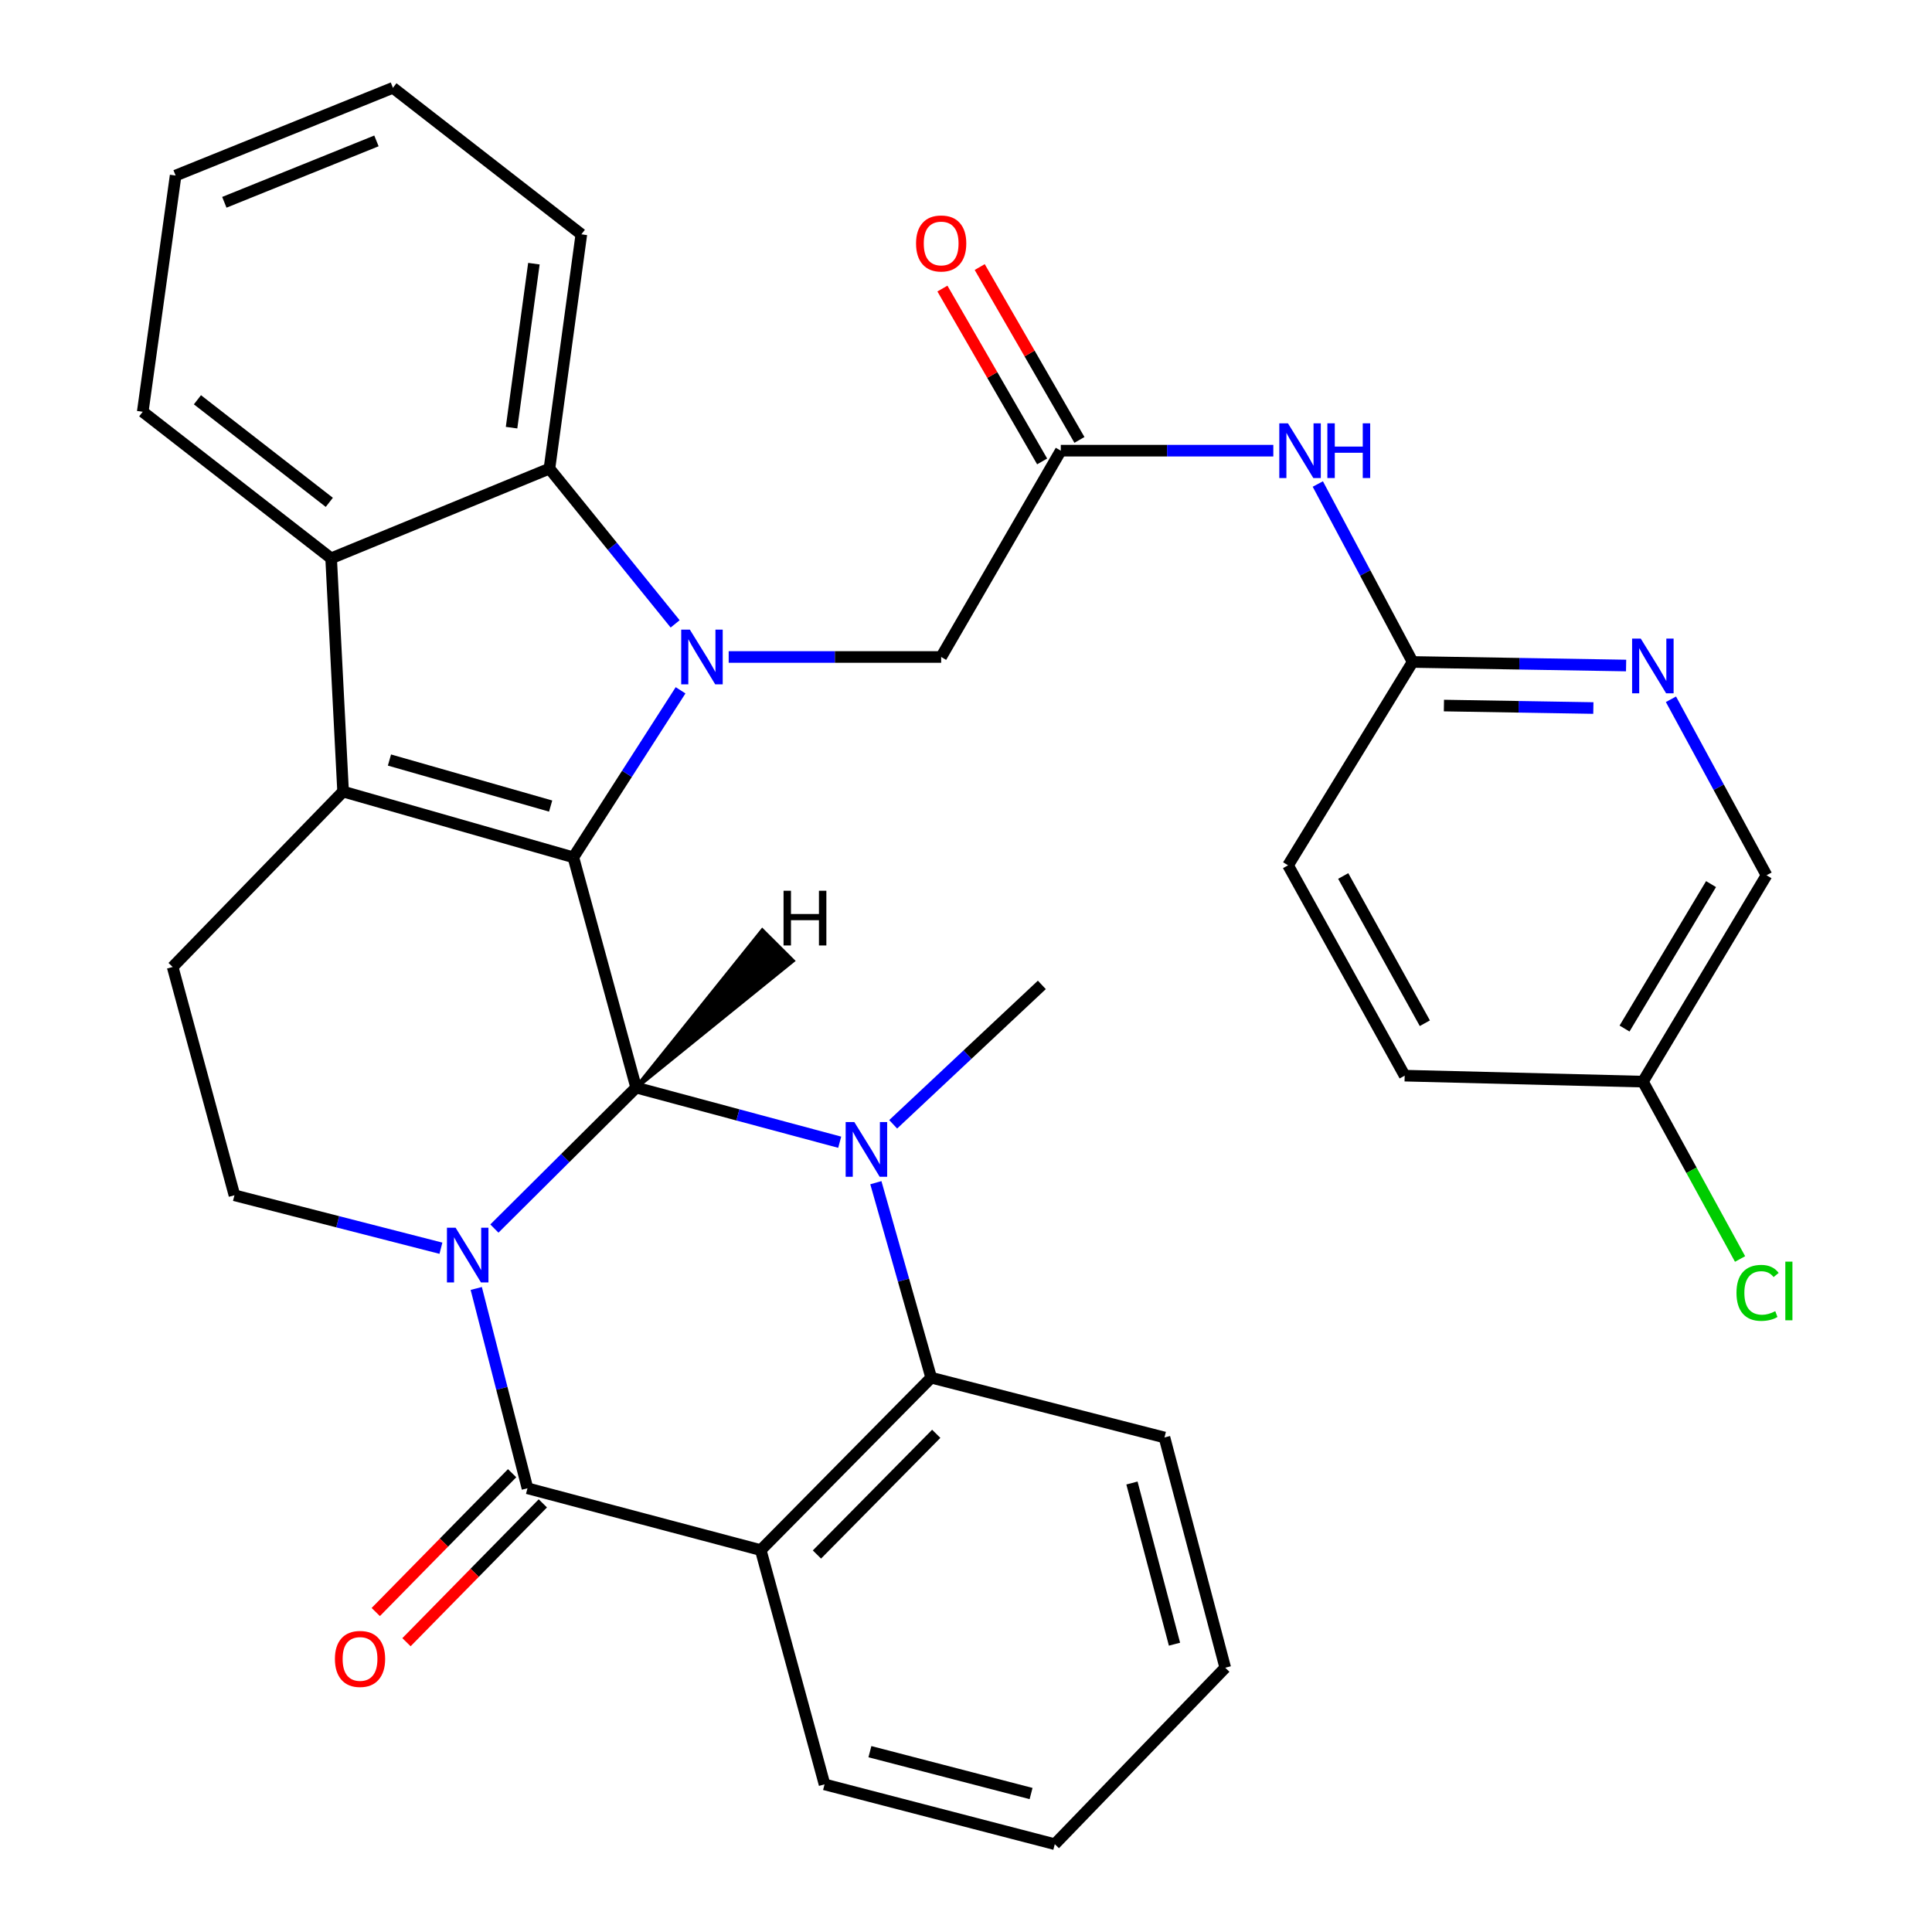<?xml version='1.0' encoding='iso-8859-1'?>
<svg version='1.1' baseProfile='full'
              xmlns='http://www.w3.org/2000/svg'
                      xmlns:rdkit='http://www.rdkit.org/xml'
                      xmlns:xlink='http://www.w3.org/1999/xlink'
                  xml:space='preserve'
width='1000px' height='1000px' viewBox='0 0 1000 1000'>
<!-- END OF HEADER -->
<rect style='opacity:1.0;fill:#FFFFFF;stroke:none' width='1000' height='1000' x='0' y='0'> </rect>
<path class='bond-0' d='M 255.894,635.894 L 292.582,599.414' style='fill:none;fill-rule:evenodd;stroke:#0000FF;stroke-width:6px;stroke-linecap:butt;stroke-linejoin:miter;stroke-opacity:1' />
<path class='bond-0' d='M 292.582,599.414 L 329.27,562.935' style='fill:none;fill-rule:evenodd;stroke:#000000;stroke-width:6px;stroke-linecap:butt;stroke-linejoin:miter;stroke-opacity:1' />
<path class='bond-4' d='M 246.508,666.904 L 259.764,718.62' style='fill:none;fill-rule:evenodd;stroke:#0000FF;stroke-width:6px;stroke-linecap:butt;stroke-linejoin:miter;stroke-opacity:1' />
<path class='bond-4' d='M 259.764,718.62 L 273.021,770.335' style='fill:none;fill-rule:evenodd;stroke:#000000;stroke-width:6px;stroke-linecap:butt;stroke-linejoin:miter;stroke-opacity:1' />
<path class='bond-10' d='M 228.224,646.077 L 174.786,632.376' style='fill:none;fill-rule:evenodd;stroke:#0000FF;stroke-width:6px;stroke-linecap:butt;stroke-linejoin:miter;stroke-opacity:1' />
<path class='bond-10' d='M 174.786,632.376 L 121.349,618.676' style='fill:none;fill-rule:evenodd;stroke:#000000;stroke-width:6px;stroke-linecap:butt;stroke-linejoin:miter;stroke-opacity:1' />
<path class='bond-1' d='M 329.27,562.935 L 296.768,443.751' style='fill:none;fill-rule:evenodd;stroke:#000000;stroke-width:6px;stroke-linecap:butt;stroke-linejoin:miter;stroke-opacity:1' />
<path class='bond-3' d='M 329.27,562.935 L 381.949,577.076' style='fill:none;fill-rule:evenodd;stroke:#000000;stroke-width:6px;stroke-linecap:butt;stroke-linejoin:miter;stroke-opacity:1' />
<path class='bond-3' d='M 381.949,577.076 L 434.628,591.217' style='fill:none;fill-rule:evenodd;stroke:#0000FF;stroke-width:6px;stroke-linecap:butt;stroke-linejoin:miter;stroke-opacity:1' />
<path class='bond-39' d='M 329.27,562.935 L 410.365,497.307 L 394.575,481.579 Z' style='fill:#000000;fill-rule:evenodd;fill-opacity:1;stroke:#000000;stroke-width:2px;stroke-linecap:butt;stroke-linejoin:miter;stroke-opacity:1;' />
<path class='bond-2' d='M 296.768,443.751 L 324.516,400.525' style='fill:none;fill-rule:evenodd;stroke:#000000;stroke-width:6px;stroke-linecap:butt;stroke-linejoin:miter;stroke-opacity:1' />
<path class='bond-2' d='M 324.516,400.525 L 352.264,357.298' style='fill:none;fill-rule:evenodd;stroke:#0000FF;stroke-width:6px;stroke-linecap:butt;stroke-linejoin:miter;stroke-opacity:1' />
<path class='bond-33' d='M 296.768,443.751 L 177.585,409.715' style='fill:none;fill-rule:evenodd;stroke:#000000;stroke-width:6px;stroke-linecap:butt;stroke-linejoin:miter;stroke-opacity:1' />
<path class='bond-33' d='M 285.011,417.216 L 201.583,393.391' style='fill:none;fill-rule:evenodd;stroke:#000000;stroke-width:6px;stroke-linecap:butt;stroke-linejoin:miter;stroke-opacity:1' />
<path class='bond-8' d='M 349.454,322.919 L 316.921,282.736' style='fill:none;fill-rule:evenodd;stroke:#0000FF;stroke-width:6px;stroke-linecap:butt;stroke-linejoin:miter;stroke-opacity:1' />
<path class='bond-8' d='M 316.921,282.736 L 284.387,242.554' style='fill:none;fill-rule:evenodd;stroke:#000000;stroke-width:6px;stroke-linecap:butt;stroke-linejoin:miter;stroke-opacity:1' />
<path class='bond-13' d='M 377.166,340.057 L 432.155,340.057' style='fill:none;fill-rule:evenodd;stroke:#0000FF;stroke-width:6px;stroke-linecap:butt;stroke-linejoin:miter;stroke-opacity:1' />
<path class='bond-13' d='M 432.155,340.057 L 487.145,340.057' style='fill:none;fill-rule:evenodd;stroke:#000000;stroke-width:6px;stroke-linecap:butt;stroke-linejoin:miter;stroke-opacity:1' />
<path class='bond-19' d='M 462.305,581.939 L 500.781,545.86' style='fill:none;fill-rule:evenodd;stroke:#0000FF;stroke-width:6px;stroke-linecap:butt;stroke-linejoin:miter;stroke-opacity:1' />
<path class='bond-19' d='M 500.781,545.86 L 539.258,509.781' style='fill:none;fill-rule:evenodd;stroke:#000000;stroke-width:6px;stroke-linecap:butt;stroke-linejoin:miter;stroke-opacity:1' />
<path class='bond-34' d='M 453.342,612.159 L 467.662,662.621' style='fill:none;fill-rule:evenodd;stroke:#0000FF;stroke-width:6px;stroke-linecap:butt;stroke-linejoin:miter;stroke-opacity:1' />
<path class='bond-34' d='M 467.662,662.621 L 481.982,713.084' style='fill:none;fill-rule:evenodd;stroke:#000000;stroke-width:6px;stroke-linecap:butt;stroke-linejoin:miter;stroke-opacity:1' />
<path class='bond-6' d='M 273.021,770.335 L 393.764,802.329' style='fill:none;fill-rule:evenodd;stroke:#000000;stroke-width:6px;stroke-linecap:butt;stroke-linejoin:miter;stroke-opacity:1' />
<path class='bond-17' d='M 265.071,762.527 L 229.782,798.456' style='fill:none;fill-rule:evenodd;stroke:#000000;stroke-width:6px;stroke-linecap:butt;stroke-linejoin:miter;stroke-opacity:1' />
<path class='bond-17' d='M 229.782,798.456 L 194.493,834.385' style='fill:none;fill-rule:evenodd;stroke:#FF0000;stroke-width:6px;stroke-linecap:butt;stroke-linejoin:miter;stroke-opacity:1' />
<path class='bond-17' d='M 280.971,778.144 L 245.682,814.073' style='fill:none;fill-rule:evenodd;stroke:#000000;stroke-width:6px;stroke-linecap:butt;stroke-linejoin:miter;stroke-opacity:1' />
<path class='bond-17' d='M 245.682,814.073 L 210.393,850.002' style='fill:none;fill-rule:evenodd;stroke:#FF0000;stroke-width:6px;stroke-linecap:butt;stroke-linejoin:miter;stroke-opacity:1' />
<path class='bond-5' d='M 177.585,409.715 L 89.368,500.508' style='fill:none;fill-rule:evenodd;stroke:#000000;stroke-width:6px;stroke-linecap:butt;stroke-linejoin:miter;stroke-opacity:1' />
<path class='bond-9' d='M 177.585,409.715 L 171.394,288.984' style='fill:none;fill-rule:evenodd;stroke:#000000;stroke-width:6px;stroke-linecap:butt;stroke-linejoin:miter;stroke-opacity:1' />
<path class='bond-7' d='M 393.764,802.329 L 481.982,713.084' style='fill:none;fill-rule:evenodd;stroke:#000000;stroke-width:6px;stroke-linecap:butt;stroke-linejoin:miter;stroke-opacity:1' />
<path class='bond-7' d='M 422.847,804.609 L 484.599,742.138' style='fill:none;fill-rule:evenodd;stroke:#000000;stroke-width:6px;stroke-linecap:butt;stroke-linejoin:miter;stroke-opacity:1' />
<path class='bond-21' d='M 393.764,802.329 L 426.785,923.592' style='fill:none;fill-rule:evenodd;stroke:#000000;stroke-width:6px;stroke-linecap:butt;stroke-linejoin:miter;stroke-opacity:1' />
<path class='bond-25' d='M 481.982,713.084 L 602.725,744.037' style='fill:none;fill-rule:evenodd;stroke:#000000;stroke-width:6px;stroke-linecap:butt;stroke-linejoin:miter;stroke-opacity:1' />
<path class='bond-26' d='M 284.387,242.554 L 300.904,121.291' style='fill:none;fill-rule:evenodd;stroke:#000000;stroke-width:6px;stroke-linecap:butt;stroke-linejoin:miter;stroke-opacity:1' />
<path class='bond-26' d='M 264.782,221.357 L 276.344,136.472' style='fill:none;fill-rule:evenodd;stroke:#000000;stroke-width:6px;stroke-linecap:butt;stroke-linejoin:miter;stroke-opacity:1' />
<path class='bond-35' d='M 284.387,242.554 L 171.394,288.984' style='fill:none;fill-rule:evenodd;stroke:#000000;stroke-width:6px;stroke-linecap:butt;stroke-linejoin:miter;stroke-opacity:1' />
<path class='bond-27' d='M 171.394,288.984 L 73.879,213.136' style='fill:none;fill-rule:evenodd;stroke:#000000;stroke-width:6px;stroke-linecap:butt;stroke-linejoin:miter;stroke-opacity:1' />
<path class='bond-27' d='M 170.45,260.015 L 102.189,206.921' style='fill:none;fill-rule:evenodd;stroke:#000000;stroke-width:6px;stroke-linecap:butt;stroke-linejoin:miter;stroke-opacity:1' />
<path class='bond-11' d='M 121.349,618.676 L 89.368,500.508' style='fill:none;fill-rule:evenodd;stroke:#000000;stroke-width:6px;stroke-linecap:butt;stroke-linejoin:miter;stroke-opacity:1' />
<path class='bond-12' d='M 549.064,233.268 L 487.145,340.057' style='fill:none;fill-rule:evenodd;stroke:#000000;stroke-width:6px;stroke-linecap:butt;stroke-linejoin:miter;stroke-opacity:1' />
<path class='bond-14' d='M 549.064,233.268 L 604.065,233.268' style='fill:none;fill-rule:evenodd;stroke:#000000;stroke-width:6px;stroke-linecap:butt;stroke-linejoin:miter;stroke-opacity:1' />
<path class='bond-14' d='M 604.065,233.268 L 659.067,233.268' style='fill:none;fill-rule:evenodd;stroke:#0000FF;stroke-width:6px;stroke-linecap:butt;stroke-linejoin:miter;stroke-opacity:1' />
<path class='bond-18' d='M 558.716,227.7 L 532.907,182.961' style='fill:none;fill-rule:evenodd;stroke:#000000;stroke-width:6px;stroke-linecap:butt;stroke-linejoin:miter;stroke-opacity:1' />
<path class='bond-18' d='M 532.907,182.961 L 507.099,138.223' style='fill:none;fill-rule:evenodd;stroke:#FF0000;stroke-width:6px;stroke-linecap:butt;stroke-linejoin:miter;stroke-opacity:1' />
<path class='bond-18' d='M 539.412,238.836 L 513.603,194.098' style='fill:none;fill-rule:evenodd;stroke:#000000;stroke-width:6px;stroke-linecap:butt;stroke-linejoin:miter;stroke-opacity:1' />
<path class='bond-18' d='M 513.603,194.098 L 487.794,149.36' style='fill:none;fill-rule:evenodd;stroke:#FF0000;stroke-width:6px;stroke-linecap:butt;stroke-linejoin:miter;stroke-opacity:1' />
<path class='bond-16' d='M 682.097,250.526 L 706.633,296.579' style='fill:none;fill-rule:evenodd;stroke:#0000FF;stroke-width:6px;stroke-linecap:butt;stroke-linejoin:miter;stroke-opacity:1' />
<path class='bond-16' d='M 706.633,296.579 L 731.169,342.633' style='fill:none;fill-rule:evenodd;stroke:#000000;stroke-width:6px;stroke-linecap:butt;stroke-linejoin:miter;stroke-opacity:1' />
<path class='bond-15' d='M 841.667,344.47 L 786.418,343.551' style='fill:none;fill-rule:evenodd;stroke:#0000FF;stroke-width:6px;stroke-linecap:butt;stroke-linejoin:miter;stroke-opacity:1' />
<path class='bond-15' d='M 786.418,343.551 L 731.169,342.633' style='fill:none;fill-rule:evenodd;stroke:#000000;stroke-width:6px;stroke-linecap:butt;stroke-linejoin:miter;stroke-opacity:1' />
<path class='bond-15' d='M 824.721,366.478 L 786.047,365.835' style='fill:none;fill-rule:evenodd;stroke:#0000FF;stroke-width:6px;stroke-linecap:butt;stroke-linejoin:miter;stroke-opacity:1' />
<path class='bond-15' d='M 786.047,365.835 L 747.373,365.192' style='fill:none;fill-rule:evenodd;stroke:#000000;stroke-width:6px;stroke-linecap:butt;stroke-linejoin:miter;stroke-opacity:1' />
<path class='bond-20' d='M 864.88,361.942 L 889.616,407.49' style='fill:none;fill-rule:evenodd;stroke:#0000FF;stroke-width:6px;stroke-linecap:butt;stroke-linejoin:miter;stroke-opacity:1' />
<path class='bond-20' d='M 889.616,407.49 L 914.352,453.037' style='fill:none;fill-rule:evenodd;stroke:#000000;stroke-width:6px;stroke-linecap:butt;stroke-linejoin:miter;stroke-opacity:1' />
<path class='bond-23' d='M 731.169,342.633 L 666.699,447.887' style='fill:none;fill-rule:evenodd;stroke:#000000;stroke-width:6px;stroke-linecap:butt;stroke-linejoin:miter;stroke-opacity:1' />
<path class='bond-38' d='M 914.352,453.037 L 850.377,559.852' style='fill:none;fill-rule:evenodd;stroke:#000000;stroke-width:6px;stroke-linecap:butt;stroke-linejoin:miter;stroke-opacity:1' />
<path class='bond-38' d='M 885.636,457.608 L 840.854,532.378' style='fill:none;fill-rule:evenodd;stroke:#000000;stroke-width:6px;stroke-linecap:butt;stroke-linejoin:miter;stroke-opacity:1' />
<path class='bond-29' d='M 426.785,923.592 L 545.956,954.545' style='fill:none;fill-rule:evenodd;stroke:#000000;stroke-width:6px;stroke-linecap:butt;stroke-linejoin:miter;stroke-opacity:1' />
<path class='bond-29' d='M 450.264,906.664 L 533.683,928.332' style='fill:none;fill-rule:evenodd;stroke:#000000;stroke-width:6px;stroke-linecap:butt;stroke-linejoin:miter;stroke-opacity:1' />
<path class='bond-22' d='M 850.377,559.852 L 727.059,556.756' style='fill:none;fill-rule:evenodd;stroke:#000000;stroke-width:6px;stroke-linecap:butt;stroke-linejoin:miter;stroke-opacity:1' />
<path class='bond-24' d='M 850.377,559.852 L 875.517,605.752' style='fill:none;fill-rule:evenodd;stroke:#000000;stroke-width:6px;stroke-linecap:butt;stroke-linejoin:miter;stroke-opacity:1' />
<path class='bond-24' d='M 875.517,605.752 L 900.658,651.653' style='fill:none;fill-rule:evenodd;stroke:#00CC00;stroke-width:6px;stroke-linecap:butt;stroke-linejoin:miter;stroke-opacity:1' />
<path class='bond-28' d='M 666.699,447.887 L 727.059,556.756' style='fill:none;fill-rule:evenodd;stroke:#000000;stroke-width:6px;stroke-linecap:butt;stroke-linejoin:miter;stroke-opacity:1' />
<path class='bond-28' d='M 695.245,453.411 L 737.496,529.62' style='fill:none;fill-rule:evenodd;stroke:#000000;stroke-width:6px;stroke-linecap:butt;stroke-linejoin:miter;stroke-opacity:1' />
<path class='bond-31' d='M 602.725,744.037 L 634.186,863.22' style='fill:none;fill-rule:evenodd;stroke:#000000;stroke-width:6px;stroke-linecap:butt;stroke-linejoin:miter;stroke-opacity:1' />
<path class='bond-31' d='M 585.896,767.603 L 607.918,851.031' style='fill:none;fill-rule:evenodd;stroke:#000000;stroke-width:6px;stroke-linecap:butt;stroke-linejoin:miter;stroke-opacity:1' />
<path class='bond-30' d='M 300.904,121.291 L 203.376,45.455' style='fill:none;fill-rule:evenodd;stroke:#000000;stroke-width:6px;stroke-linecap:butt;stroke-linejoin:miter;stroke-opacity:1' />
<path class='bond-32' d='M 73.879,213.136 L 90.903,90.857' style='fill:none;fill-rule:evenodd;stroke:#000000;stroke-width:6px;stroke-linecap:butt;stroke-linejoin:miter;stroke-opacity:1' />
<path class='bond-36' d='M 545.956,954.545 L 634.186,863.22' style='fill:none;fill-rule:evenodd;stroke:#000000;stroke-width:6px;stroke-linecap:butt;stroke-linejoin:miter;stroke-opacity:1' />
<path class='bond-37' d='M 203.376,45.455 L 90.903,90.857' style='fill:none;fill-rule:evenodd;stroke:#000000;stroke-width:6px;stroke-linecap:butt;stroke-linejoin:miter;stroke-opacity:1' />
<path class='bond-37' d='M 194.847,72.931 L 116.116,104.713' style='fill:none;fill-rule:evenodd;stroke:#000000;stroke-width:6px;stroke-linecap:butt;stroke-linejoin:miter;stroke-opacity:1' />
<path  class='atom-0' d='M 235.82 635.469
L 245.1 650.469
Q 246.02 651.949, 247.5 654.629
Q 248.98 657.309, 249.06 657.469
L 249.06 635.469
L 252.82 635.469
L 252.82 663.789
L 248.94 663.789
L 238.98 647.389
Q 237.82 645.469, 236.58 643.269
Q 235.38 641.069, 235.02 640.389
L 235.02 663.789
L 231.34 663.789
L 231.34 635.469
L 235.82 635.469
' fill='#0000FF'/>
<path  class='atom-3' d='M 357.071 325.897
L 366.351 340.897
Q 367.271 342.377, 368.751 345.057
Q 370.231 347.737, 370.311 347.897
L 370.311 325.897
L 374.071 325.897
L 374.071 354.217
L 370.191 354.217
L 360.231 337.817
Q 359.071 335.897, 357.831 333.697
Q 356.631 331.497, 356.271 330.817
L 356.271 354.217
L 352.591 354.217
L 352.591 325.897
L 357.071 325.897
' fill='#0000FF'/>
<path  class='atom-4' d='M 442.193 580.768
L 451.473 595.768
Q 452.393 597.248, 453.873 599.928
Q 455.353 602.608, 455.433 602.768
L 455.433 580.768
L 459.193 580.768
L 459.193 609.088
L 455.313 609.088
L 445.353 592.688
Q 444.193 590.768, 442.953 588.568
Q 441.753 586.368, 441.393 585.688
L 441.393 609.088
L 437.713 609.088
L 437.713 580.768
L 442.193 580.768
' fill='#0000FF'/>
<path  class='atom-15' d='M 666.643 219.108
L 675.923 234.108
Q 676.843 235.588, 678.323 238.268
Q 679.803 240.948, 679.883 241.108
L 679.883 219.108
L 683.643 219.108
L 683.643 247.428
L 679.763 247.428
L 669.803 231.028
Q 668.643 229.108, 667.403 226.908
Q 666.203 224.708, 665.843 224.028
L 665.843 247.428
L 662.163 247.428
L 662.163 219.108
L 666.643 219.108
' fill='#0000FF'/>
<path  class='atom-15' d='M 687.043 219.108
L 690.883 219.108
L 690.883 231.148
L 705.363 231.148
L 705.363 219.108
L 709.203 219.108
L 709.203 247.428
L 705.363 247.428
L 705.363 234.348
L 690.883 234.348
L 690.883 247.428
L 687.043 247.428
L 687.043 219.108
' fill='#0000FF'/>
<path  class='atom-16' d='M 849.256 330.54
L 858.536 345.54
Q 859.456 347.02, 860.936 349.7
Q 862.416 352.38, 862.496 352.54
L 862.496 330.54
L 866.256 330.54
L 866.256 358.86
L 862.376 358.86
L 852.416 342.46
Q 851.256 340.54, 850.016 338.34
Q 848.816 336.14, 848.456 335.46
L 848.456 358.86
L 844.776 358.86
L 844.776 330.54
L 849.256 330.54
' fill='#0000FF'/>
<path  class='atom-18' d='M 173.351 858.657
Q 173.351 851.857, 176.711 848.057
Q 180.071 844.257, 186.351 844.257
Q 192.631 844.257, 195.991 848.057
Q 199.351 851.857, 199.351 858.657
Q 199.351 865.537, 195.951 869.457
Q 192.551 873.337, 186.351 873.337
Q 180.111 873.337, 176.711 869.457
Q 173.351 865.577, 173.351 858.657
M 186.351 870.137
Q 190.671 870.137, 192.991 867.257
Q 195.351 864.337, 195.351 858.657
Q 195.351 853.097, 192.991 850.297
Q 190.671 847.457, 186.351 847.457
Q 182.031 847.457, 179.671 850.257
Q 177.351 853.057, 177.351 858.657
Q 177.351 864.377, 179.671 867.257
Q 182.031 870.137, 186.351 870.137
' fill='#FF0000'/>
<path  class='atom-19' d='M 474.145 126.014
Q 474.145 119.214, 477.505 115.414
Q 480.865 111.614, 487.145 111.614
Q 493.425 111.614, 496.785 115.414
Q 500.145 119.214, 500.145 126.014
Q 500.145 132.894, 496.745 136.814
Q 493.345 140.694, 487.145 140.694
Q 480.905 140.694, 477.505 136.814
Q 474.145 132.934, 474.145 126.014
M 487.145 137.494
Q 491.465 137.494, 493.785 134.614
Q 496.145 131.694, 496.145 126.014
Q 496.145 120.454, 493.785 117.654
Q 491.465 114.814, 487.145 114.814
Q 482.825 114.814, 480.465 117.614
Q 478.145 120.414, 478.145 126.014
Q 478.145 131.734, 480.465 134.614
Q 482.825 137.494, 487.145 137.494
' fill='#FF0000'/>
<path  class='atom-25' d='M 898.801 669.181
Q 898.801 662.141, 902.081 658.461
Q 905.401 654.741, 911.681 654.741
Q 917.521 654.741, 920.641 658.861
L 918.001 661.021
Q 915.721 658.021, 911.681 658.021
Q 907.401 658.021, 905.121 660.901
Q 902.881 663.741, 902.881 669.181
Q 902.881 674.781, 905.201 677.661
Q 907.561 680.541, 912.121 680.541
Q 915.241 680.541, 918.881 678.661
L 920.001 681.661
Q 918.521 682.621, 916.281 683.181
Q 914.041 683.741, 911.561 683.741
Q 905.401 683.741, 902.081 679.981
Q 898.801 676.221, 898.801 669.181
' fill='#00CC00'/>
<path  class='atom-25' d='M 924.081 653.021
L 927.761 653.021
L 927.761 683.381
L 924.081 683.381
L 924.081 653.021
' fill='#00CC00'/>
<path  class='atom-34' d='M 405.565 461.051
L 409.405 461.051
L 409.405 473.091
L 423.885 473.091
L 423.885 461.051
L 427.725 461.051
L 427.725 489.371
L 423.885 489.371
L 423.885 476.291
L 409.405 476.291
L 409.405 489.371
L 405.565 489.371
L 405.565 461.051
' fill='#000000'/>
</svg>
